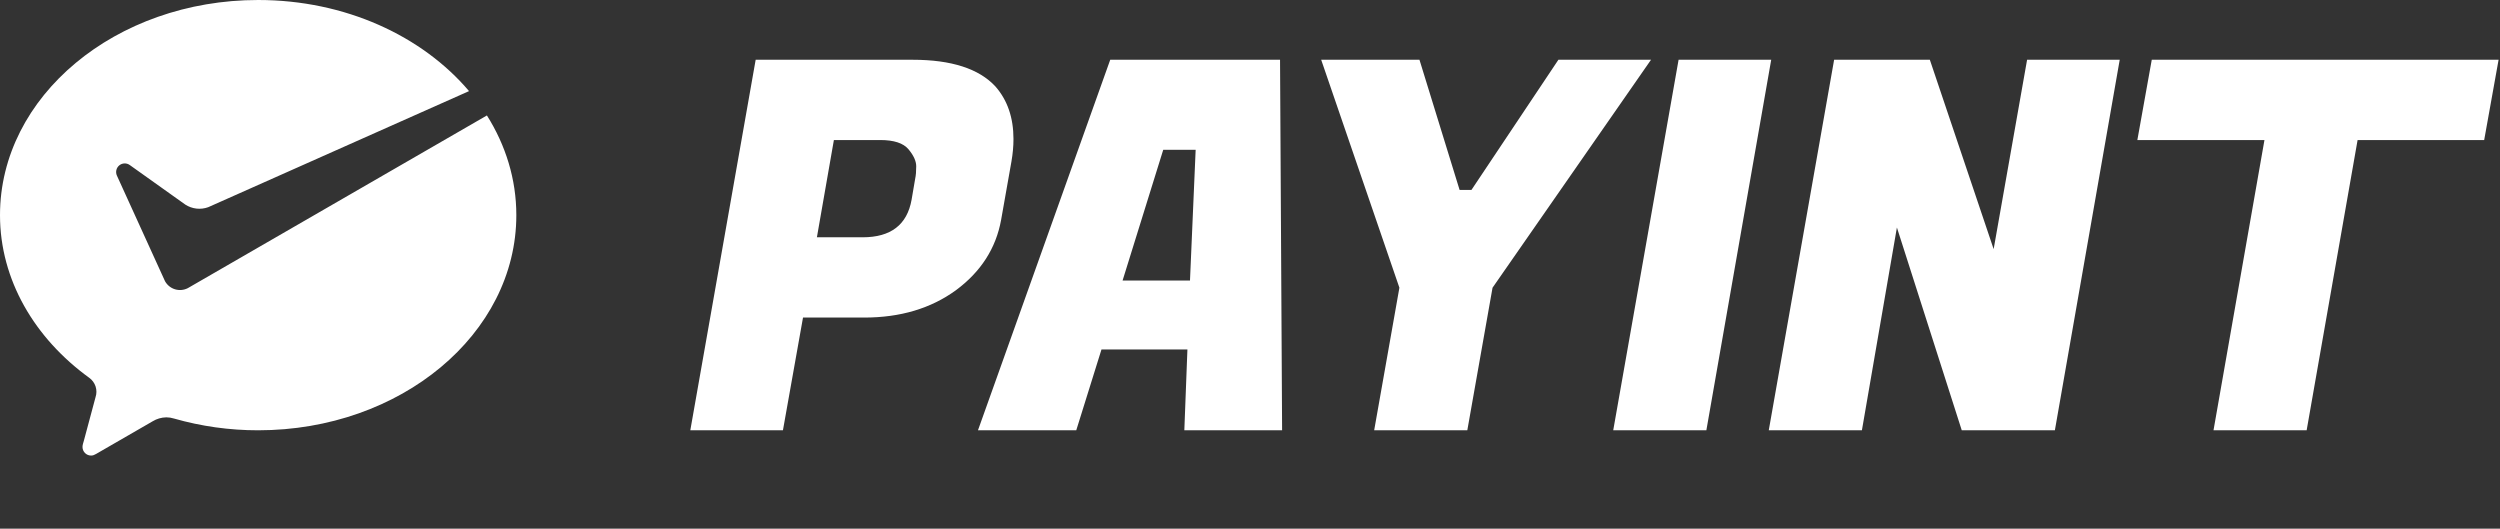 <?xml version="1.0" encoding="UTF-8"?> <svg xmlns="http://www.w3.org/2000/svg" width="889" height="188" viewBox="0 0 889 188" fill="none"><rect x="0" y="0" width="889" height="188" fill="#333333" stroke="none"/><path d="M66.775 102.47C65.368 103.187 63.738 103.33 62.228 102.87C60.718 102.409 59.446 101.38 58.679 99.999L41.57 62.443C41.29 61.827 41.222 61.134 41.376 60.475C41.531 59.815 41.9 59.225 42.426 58.798C42.952 58.371 43.604 58.13 44.281 58.113C44.959 58.096 45.622 58.304 46.169 58.704L65.89 72.75C67.084 73.526 68.442 74.014 69.858 74.175C71.273 74.336 72.706 74.165 74.044 73.677L166.79 32.398C150.166 12.802 122.792 0 91.804 0C41.103 0 0 34.251 0 76.506C0 99.557 12.368 120.304 31.714 134.334C32.786 135.092 33.584 136.175 33.99 137.423C34.396 138.672 34.388 140.017 33.967 141.261L29.828 156.7C29.636 157.427 29.335 158.178 29.335 158.937C29.335 160.623 30.704 162 32.398 162C33.066 162 33.6 161.75 34.168 161.424L54.264 149.823C55.732 148.922 57.416 148.432 59.138 148.405C60.078 148.41 60.977 148.549 61.834 148.822C71.579 151.612 81.667 153.022 91.804 153.012C142.504 153.012 183.607 118.76 183.607 76.506C183.607 63.703 179.818 51.652 173.15 41.053L67.442 102.086L66.775 102.47Z" fill="white"></path><path d="M307.326 112.926H285.551L278.414 153H245.477L268.716 21.25H324.527C338.312 21.25 348.132 24.422 353.988 30.765C358.257 35.645 360.392 41.866 360.392 49.43C360.392 51.992 360.148 54.675 359.66 57.481L356.001 78.159C354.171 88.284 348.803 96.64 339.898 103.228C330.992 109.693 320.135 112.926 307.326 112.926ZM312.999 49.796H296.53L290.491 84.38H306.777C316.78 84.38 322.575 79.927 324.161 71.022L325.442 63.52C325.686 62.422 325.808 60.958 325.808 59.128C325.808 57.298 324.893 55.285 323.063 53.089C321.233 50.894 317.878 49.796 312.999 49.796ZM421.148 153L422.246 124.271H391.687L382.721 153H347.77L394.798 21.25H455.183L455.915 153H421.148ZM413.645 53.272L399.19 99.751H423.161L425.174 53.272H413.645ZM523.243 67.545L554.168 21.25H587.105L530.745 102.313L521.779 153H488.658L497.625 102.313L469.811 21.25H504.761L519.034 67.545H523.243ZM629.842 21.25L606.786 153H573.666L596.905 21.25H629.842ZM753.773 21.25L730.717 153H697.596L674.54 80.903L662.097 153H628.976L652.215 21.25H686.251L708.941 88.589L720.835 21.25H753.773ZM883.376 49.796H838.361L820.245 153H787.125L805.241 49.796H760.043L765.167 21.25H888.499L883.376 49.796Z" fill="white"></path></svg> 